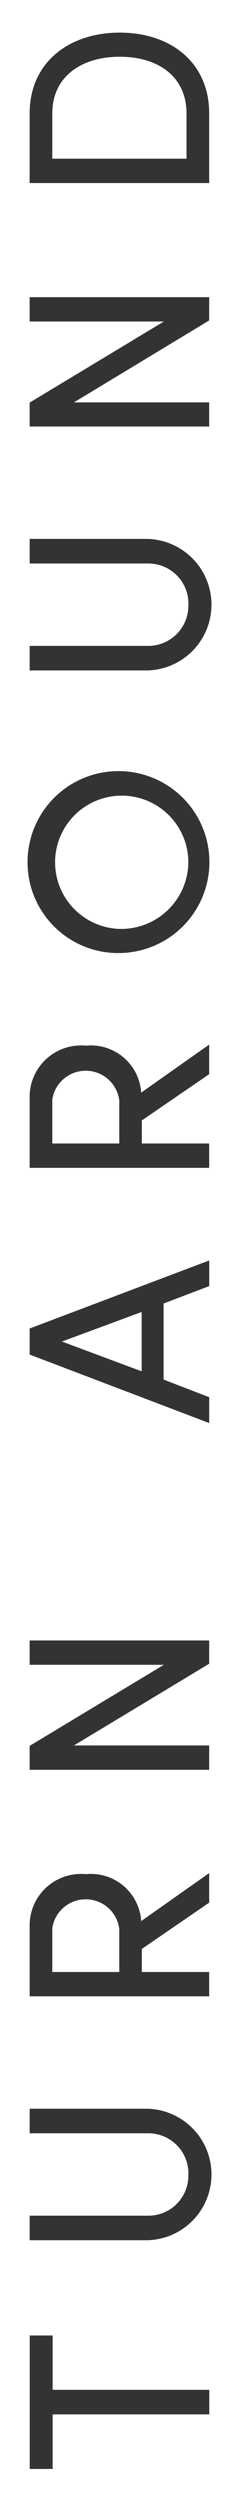 <svg xmlns="http://www.w3.org/2000/svg" width="11" height="115" viewBox="0 0 11 115"><path d="M1.368 113.57h1.055v-2.51h7.21v-1.13h-7.21v-2.5H1.368v6.14zm7.3-13.54a1.84 1.84 0 0 1-1.883 1.89h-5.42v1.13h5.42a3.026 3.026 0 0 0 0-6.05h-5.42v1.13h5.42a1.848 1.848 0 0 1 1.887 1.9zm-2.17-11.66a2.317 2.317 0 0 0-2.543-2.16 2.365 2.365 0 0 0-2.59 2.44v3.18h8.263v-1.12h-3.1v-1.06l3.1-2.13v-1.36zm-4.09.32a1.555 1.555 0 0 1 3.082.05v1.97H2.407v-2.02zm7.22-13.23H1.364v1.12H7.54l-6.176 3.73v1.1h8.264v-1.12H3.403l6.225-3.76v-1.07zM6.52 63.08l-3.67-1.37 3.67-1.36v2.73zm1.01-3.12l2.1-.8v-1.18l-8.265 3.13v1.2l8.264 3.15v-1.19l-2.1-.81v-3.5zm-1.033-9.7a2.317 2.317 0 0 0-2.542-2.16 2.367 2.367 0 0 0-2.59 2.45v3.17h8.263V52.6h-3.1v-1.06l3.1-2.13v-1.36zm-4.09.32a1.555 1.555 0 0 1 3.083.05v1.97H2.407v-2.02zm3.107-6.74a4.185 4.185 0 1 0-4.246-4.17 4.172 4.172 0 0 0 4.25 4.17zm0-1.11a3.066 3.066 0 1 1 3.154-3.06 3.094 3.094 0 0 1-3.15 3.06zm3.154-14.91a1.845 1.845 0 0 1-1.883 1.89h-5.42v1.13h5.42a3.026 3.026 0 0 0 0-6.05h-5.42v1.13h5.42a1.848 1.848 0 0 1 1.887 1.9zm.96-14.15H1.364v1.12H7.54l-6.176 3.73v1.1h8.264v-1.11H3.403l6.225-3.77v-1.07zm0-8.45c0-2.35-1.776-3.72-4.114-3.72s-4.15 1.37-4.15 3.72v3.2h8.264v-3.2zM8.584 7.3H2.407V5.22c0-1.72 1.368-2.61 3.107-2.61s3.07.89 3.07 2.61V7.3z" data-name="turn around" fill="#333" fill-rule="evenodd"/></svg>